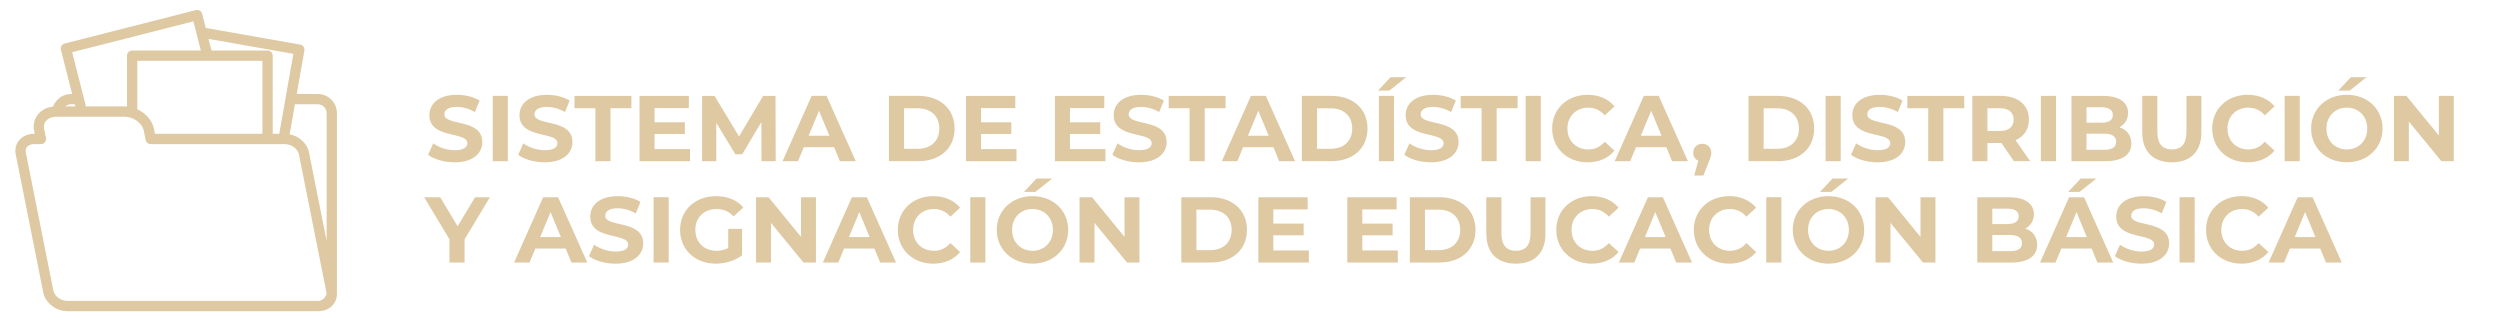 <?xml version="1.0" encoding="UTF-8"?>
<svg id="Capa_1" data-name="Capa 1" xmlns="http://www.w3.org/2000/svg" viewBox="0 0 888 116">
  <defs>
    <style>
      .cls-1 {
        fill: #dec9a3;
      }
    </style>
  </defs>
  <g>
    <path class="cls-1" d="M112.84,34.33h-8.58l2.92-16.54c.08-.48-.23-.93-.7-1l-34.18-6.02-1.44-5.62c-.11-.47-.59-.74-1.05-.62l-46.61,11.87c-.23.06-.42.2-.53.4-.12.2-.16.43-.1.66l4.3,16.88h-1.6c-2.73,0-5.05,1.89-5.69,4.43-2.19.09-4.13.97-5.34,2.46-1.15,1.39-1.58,3.19-1.2,5.06l.44,2.2h-1.38c-1.89,0-3.57.73-4.61,2-.93,1.13-1.28,2.6-.98,4.13l9.8,49.16c.63,3.19,4.05,5.8,7.62,5.8h89.08c1.89,0,3.57-.74,4.61-2.01.8-.99,1.18-2.2,1.07-3.5.02-.12.02-.24.02-.37v-63.48c0-3.24-2.64-5.88-5.88-5.88ZM112.84,36.06c2.28,0,4.15,1.86,4.15,4.15v55.11l-8.18-41.05c-.61-3.07-3.64-5.52-7.05-5.76l2.2-12.44h8.89ZM105.31,18.34l-2.82,15.99-.3,1.73-2.19,12.42h-4.09v-28.71c0-.48-.39-.87-.87-.87h-20.68l-1.6-6.3,32.56,5.74ZM47.81,36.06v-15.43h46.37v27.85h-39.95l-.5-2.54c-.05-.28-.13-.55-.22-.81-.29-.88-.74-1.71-1.32-2.47-1.09-1.41-2.63-2.54-4.38-3.23v-3.37ZM24.46,17.86l33.61-8.57,2.4-.61,8.92-2.28,1.03,4.03.47,1.83,1.69,6.63h-25.63c-.48,0-.87.38-.87.87v19.17c-.6-.12-1.22-.18-1.83-.18h-14.46l-.68-2.69-.44-1.73-4.2-16.48ZM25.27,36.06h2.04l.68,2.69h-6.6c.59-1.57,2.1-2.69,3.88-2.69ZM23.93,107.84c-1.36,0-2.71-.49-3.79-1.3-1.09-.8-1.89-1.9-2.13-3.11l-9.8-49.16c-.2-1,.03-1.96.62-2.7.71-.87,1.9-1.36,3.27-1.36h2.42c.26,0,.51-.12.67-.32s.23-.46.17-.72l-.64-3.23c-.27-1.35.03-2.64.85-3.63.86-1.04,2.22-1.69,3.81-1.8.18-.02.36-.03.55-.03h24.3c.62,0,1.24.08,1.83.22s1.19.35,1.73.61c1.79.84,3.25,2.28,3.91,3.97.15.32.24.66.31,1l.64,3.23c0,.05.03.1.04.14h0c.13.34.45.56.8.56h47.67c.09,0,.18,0,.27.02,2.69.11,5.19,2.03,5.66,4.38l9.8,49.16c.03.13.04.26.05.39-.22,1.93-1.77,3.46-3.7,3.66-.03,0-.08.02-.12,0-.1,0-.2,0-.3,0H23.93Z"/>
    <path class="cls-1" d="M113.02,110.53H23.93c-4,0-7.84-2.95-8.56-6.57L5.58,54.8c-.36-1.82.06-3.57,1.18-4.93,1.23-1.49,3.18-2.35,5.36-2.35h.2l-.21-1.04c-.43-2.16.07-4.25,1.4-5.87,1.24-1.53,3.17-2.51,5.35-2.75.97-2.67,3.51-4.48,6.41-4.48h.36l-3.99-15.68c-.13-.47-.05-.97.21-1.4.22-.4.62-.7,1.1-.83L69.57,3.59c.46-.12.97-.05,1.39.2.42.25.72.65.83,1.13l1.28,5.01,33.57,5.91c.98.16,1.65,1.11,1.48,2.11l-2.72,15.42h7.44c3.77,0,6.84,3.07,6.84,6.84v63.48c0,.14,0,.26-.01.39.1,1.52-.35,2.93-1.29,4.09-1.23,1.5-3.18,2.36-5.36,2.36ZM117.63,105.47c-.39,1.05-1.12,1.94-2.06,2.54.51-.27.96-.62,1.31-1.06.36-.44.62-.95.75-1.49ZM12.11,51.18c-1.08,0-2,.37-2.53,1.01-.41.51-.56,1.19-.42,1.9l9.8,49.16c.19.92.82,1.84,1.75,2.52.97.72,2.11,1.11,3.22,1.11h89.03c.06,0,.12,0,.18,0h.03c1.45-.15,2.62-1.29,2.83-2.72,0-.06-.02-.12-.03-.18l-9.8-49.17c-.38-1.89-2.51-3.51-4.75-3.6l-.15-.02s-.05,0-.08,0h-47.67c-.74,0-1.43-.47-1.7-1.16l-.07-.2s-.02-.09-.03-.15l-.63-3.19c-.06-.31-.14-.56-.24-.78-.57-1.47-1.85-2.75-3.45-3.5-.49-.24-1.01-.42-1.54-.55-.55-.13-1.09-.19-1.62-.19h-24.3c-.15,0-.3,0-.45.02-1.33.09-2.47.62-3.16,1.45-.63.77-.86,1.77-.65,2.83l.64,3.23c.11.54-.03,1.1-.38,1.52-.35.42-.88.67-1.42.67h-2.42ZM116.24,95.49l1.51,7.59v-7.74l-1.51.15ZM102.88,47.69c3.39.66,6.26,3.26,6.87,6.4l6.27,31.46v-45.34c0-1.75-1.43-3.18-3.18-3.18h-8.08l-1.88,10.66ZM96.87,47.52h2.32l5.01-28.4-30.14-5.31,1.05,4.13h19.93c1.01,0,1.83.82,1.83,1.83v27.75ZM55.02,47.52h38.19v-25.92h-44.44v17.2c1.65.76,3.12,1.91,4.18,3.28.66.85,1.16,1.78,1.48,2.76.08.25.18.58.25.93l.35,1.75ZM30.53,37.79h13.71c.29,0,.58.01.87.04v-18.06c0-1.01.82-1.83,1.83-1.83h24.39l-2.64-10.36-43.06,10.97,4.9,19.24ZM23.22,37.79h3.54l-.19-.76h-1.29c-.77,0-1.49.28-2.06.76Z"/>
  </g>
  <g>
    <path class="cls-1" d="M152.06,54.97l1.82-4.04c1.95,1.42,4.87,2.42,7.65,2.42,3.18,0,4.47-1.06,4.47-2.48,0-4.34-13.48-1.36-13.48-9.97,0-3.94,3.18-7.22,9.77-7.22,2.92,0,5.9.7,8.05,2.05l-1.66,4.07c-2.15-1.23-4.37-1.82-6.43-1.82-3.18,0-4.41,1.19-4.41,2.65,0,4.27,13.48,1.33,13.48,9.84,0,3.88-3.21,7.19-9.84,7.19-3.68,0-7.39-1.09-9.44-2.68Z"/>
    <path class="cls-1" d="M175.02,34.06h5.37v23.19h-5.37v-23.19Z"/>
    <path class="cls-1" d="M184.06,54.97l1.82-4.04c1.95,1.42,4.87,2.42,7.65,2.42,3.18,0,4.47-1.06,4.47-2.48,0-4.34-13.48-1.36-13.48-9.97,0-3.94,3.18-7.22,9.77-7.22,2.92,0,5.9.7,8.05,2.05l-1.66,4.07c-2.15-1.23-4.37-1.82-6.43-1.82-3.18,0-4.41,1.19-4.41,2.65,0,4.27,13.48,1.33,13.48,9.84,0,3.88-3.21,7.19-9.84,7.19-3.68,0-7.39-1.09-9.44-2.68Z"/>
    <path class="cls-1" d="M211.48,38.44h-7.42v-4.37h20.21v4.37h-7.42v18.82h-5.37v-18.82Z"/>
    <path class="cls-1" d="M245.11,52.95v4.31h-17.95v-23.19h17.52v4.31h-12.19v5.04h10.77v4.17h-10.77v5.37h12.62Z"/>
    <path class="cls-1" d="M270.48,57.25l-.03-13.91-6.82,11.46h-2.42l-6.79-11.16v13.62h-5.04v-23.19h4.44l8.68,14.41,8.55-14.41h4.41l.07,23.19h-5.04Z"/>
    <path class="cls-1" d="M296.28,52.28h-10.77l-2.05,4.97h-5.5l10.33-23.19h5.3l10.37,23.19h-5.63l-2.05-4.97ZM294.59,48.21l-3.68-8.88-3.68,8.88h7.35Z"/>
    <path class="cls-1" d="M315.75,34.06h10.53c7.59,0,12.79,4.57,12.79,11.59s-5.2,11.59-12.79,11.59h-10.53v-23.19ZM326.02,52.85c4.6,0,7.62-2.75,7.62-7.19s-3.01-7.19-7.62-7.19h-4.9v14.38h4.9Z"/>
    <path class="cls-1" d="M361.07,52.95v4.31h-17.95v-23.19h17.52v4.31h-12.19v5.04h10.77v4.17h-10.77v5.37h12.62Z"/>
    <path class="cls-1" d="M392.67,52.95v4.31h-17.95v-23.19h17.52v4.31h-12.19v5.04h10.77v4.17h-10.77v5.37h12.62Z"/>
    <path class="cls-1" d="M395.12,54.97l1.82-4.04c1.95,1.42,4.87,2.42,7.65,2.42,3.18,0,4.47-1.06,4.47-2.48,0-4.34-13.48-1.36-13.48-9.97,0-3.94,3.18-7.22,9.77-7.22,2.92,0,5.9.7,8.05,2.05l-1.66,4.07c-2.15-1.23-4.37-1.82-6.43-1.82-3.18,0-4.41,1.19-4.41,2.65,0,4.27,13.48,1.33,13.48,9.84,0,3.88-3.21,7.19-9.84,7.19-3.68,0-7.39-1.09-9.44-2.68Z"/>
    <path class="cls-1" d="M422.54,38.44h-7.42v-4.37h20.21v4.37h-7.42v18.82h-5.37v-18.82Z"/>
    <path class="cls-1" d="M452.32,52.28h-10.77l-2.05,4.97h-5.5l10.33-23.19h5.3l10.37,23.19h-5.63l-2.05-4.97ZM450.63,48.21l-3.68-8.88-3.68,8.88h7.35Z"/>
    <path class="cls-1" d="M462.42,34.06h10.53c7.59,0,12.79,4.57,12.79,11.59s-5.2,11.59-12.79,11.59h-10.53v-23.19ZM472.69,52.85c4.6,0,7.62-2.75,7.62-7.19s-3.01-7.19-7.62-7.19h-4.9v14.38h4.9Z"/>
    <path class="cls-1" d="M493.92,27.41h5.57l-6,4.77h-4.04l4.47-4.77ZM489.78,34.06h5.37v23.19h-5.37v-23.19Z"/>
    <path class="cls-1" d="M498.82,54.97l1.82-4.04c1.95,1.42,4.87,2.42,7.65,2.42,3.18,0,4.47-1.06,4.47-2.48,0-4.34-13.48-1.36-13.48-9.97,0-3.94,3.18-7.22,9.77-7.22,2.92,0,5.9.7,8.05,2.05l-1.66,4.07c-2.15-1.23-4.37-1.82-6.43-1.82-3.18,0-4.41,1.19-4.41,2.65,0,4.27,13.48,1.33,13.48,9.84,0,3.88-3.21,7.19-9.84,7.19-3.68,0-7.39-1.09-9.44-2.68Z"/>
    <path class="cls-1" d="M526.25,38.44h-7.42v-4.37h20.21v4.37h-7.42v18.82h-5.37v-18.82Z"/>
    <path class="cls-1" d="M541.92,34.06h5.37v23.19h-5.37v-23.19Z"/>
    <path class="cls-1" d="M551.32,45.66c0-6.99,5.37-11.99,12.59-11.99,4.01,0,7.35,1.46,9.54,4.11l-3.45,3.18c-1.56-1.79-3.51-2.72-5.83-2.72-4.34,0-7.42,3.05-7.42,7.42s3.08,7.42,7.42,7.42c2.32,0,4.27-.93,5.83-2.75l3.45,3.18c-2.19,2.68-5.53,4.14-9.57,4.14-7.19,0-12.55-5-12.55-11.99Z"/>
    <path class="cls-1" d="M591.87,52.28h-10.77l-2.05,4.97h-5.5l10.33-23.19h5.3l10.37,23.19h-5.63l-2.05-4.97ZM590.18,48.21l-3.68-8.88-3.68,8.88h7.35Z"/>
    <path class="cls-1" d="M607.83,54.27c0,.86-.13,1.49-.89,3.31l-1.89,4.77h-3.28l1.46-5.27c-1.09-.43-1.79-1.46-1.79-2.82,0-1.92,1.39-3.18,3.21-3.18s3.18,1.29,3.18,3.18Z"/>
    <path class="cls-1" d="M621.08,34.06h10.53c7.59,0,12.79,4.57,12.79,11.59s-5.2,11.59-12.79,11.59h-10.53v-23.19ZM631.35,52.85c4.6,0,7.62-2.75,7.62-7.19s-3.01-7.19-7.62-7.19h-4.9v14.38h4.9Z"/>
    <path class="cls-1" d="M648.44,34.06h5.37v23.19h-5.37v-23.19Z"/>
    <path class="cls-1" d="M657.48,54.97l1.82-4.04c1.95,1.42,4.87,2.42,7.65,2.42,3.18,0,4.47-1.06,4.47-2.48,0-4.34-13.48-1.36-13.48-9.97,0-3.94,3.18-7.22,9.77-7.22,2.92,0,5.9.7,8.05,2.05l-1.66,4.07c-2.15-1.23-4.37-1.82-6.43-1.82-3.18,0-4.41,1.19-4.41,2.65,0,4.27,13.48,1.33,13.48,9.84,0,3.88-3.21,7.19-9.84,7.19-3.68,0-7.39-1.09-9.44-2.68Z"/>
    <path class="cls-1" d="M684.91,38.44h-7.42v-4.37h20.21v4.37h-7.42v18.82h-5.37v-18.82Z"/>
    <path class="cls-1" d="M715.35,57.25l-4.47-6.46h-4.94v6.46h-5.37v-23.19h10.04c6.19,0,10.07,3.21,10.07,8.41,0,3.48-1.76,6.03-4.77,7.32l5.2,7.45h-5.76ZM710.31,38.44h-4.37v8.08h4.37c3.28,0,4.94-1.52,4.94-4.04s-1.66-4.04-4.94-4.04Z"/>
    <path class="cls-1" d="M724.92,34.06h5.37v23.19h-5.37v-23.19Z"/>
    <path class="cls-1" d="M757.05,50.93c0,4.01-3.18,6.33-9.28,6.33h-11.99v-23.19h11.33c5.8,0,8.78,2.42,8.78,6.03,0,2.32-1.19,4.11-3.08,5.1,2.58.83,4.24,2.82,4.24,5.73ZM741.12,38.11v5.47h5.33c2.62,0,4.04-.93,4.04-2.75s-1.42-2.72-4.04-2.72h-5.33ZM751.65,50.36c0-1.95-1.49-2.88-4.27-2.88h-6.26v5.73h6.26c2.78,0,4.27-.86,4.27-2.85Z"/>
    <path class="cls-1" d="M760.92,47.05v-12.99h5.37v12.79c0,4.41,1.92,6.23,5.17,6.23s5.17-1.82,5.17-6.23v-12.79h5.3v12.99c0,6.82-3.91,10.6-10.5,10.6s-10.5-3.78-10.5-10.6Z"/>
    <path class="cls-1" d="M785.77,45.66c0-6.99,5.37-11.99,12.59-11.99,4.01,0,7.35,1.46,9.54,4.11l-3.45,3.18c-1.56-1.79-3.51-2.72-5.83-2.72-4.34,0-7.42,3.05-7.42,7.42s3.08,7.42,7.42,7.42c2.32,0,4.27-.93,5.83-2.75l3.45,3.18c-2.19,2.68-5.53,4.14-9.57,4.14-7.19,0-12.55-5-12.55-11.99Z"/>
    <path class="cls-1" d="M811.5,34.06h5.37v23.19h-5.37v-23.19Z"/>
    <path class="cls-1" d="M820.91,45.66c0-6.89,5.37-11.99,12.69-11.99s12.69,5.07,12.69,11.99-5.4,11.99-12.69,11.99-12.69-5.1-12.69-11.99ZM840.85,45.66c0-4.41-3.11-7.42-7.25-7.42s-7.25,3.01-7.25,7.42,3.11,7.42,7.25,7.42,7.25-3.01,7.25-7.42ZM835.05,27.41h5.56l-6,4.77h-4.04l4.47-4.77Z"/>
    <path class="cls-1" d="M871.59,34.06v23.19h-4.41l-11.56-14.08v14.08h-5.3v-23.19h4.44l11.53,14.08v-14.08h5.3Z"/>
    <path class="cls-1" d="M165.01,85.04v8.22h-5.37v-8.28l-8.98-14.91h5.7l6.19,10.3,6.19-10.3h5.27l-9.01,14.97Z"/>
    <path class="cls-1" d="M200.92,88.28h-10.77l-2.05,4.97h-5.5l10.33-23.19h5.3l10.37,23.19h-5.63l-2.05-4.97ZM199.23,84.21l-3.68-8.88-3.68,8.88h7.35Z"/>
    <path class="cls-1" d="M209.2,90.97l1.82-4.04c1.95,1.42,4.87,2.42,7.65,2.42,3.18,0,4.47-1.06,4.47-2.48,0-4.34-13.48-1.36-13.48-9.97,0-3.94,3.18-7.22,9.77-7.22,2.92,0,5.9.7,8.05,2.05l-1.66,4.07c-2.15-1.23-4.37-1.82-6.43-1.82-3.18,0-4.41,1.19-4.41,2.65,0,4.27,13.48,1.33,13.48,9.84,0,3.88-3.21,7.19-9.84,7.19-3.68,0-7.39-1.09-9.44-2.68Z"/>
    <path class="cls-1" d="M232.15,70.06h5.37v23.19h-5.37v-23.19Z"/>
    <path class="cls-1" d="M258.69,81.29h4.9v9.41c-2.55,1.92-6.06,2.95-9.38,2.95-7.29,0-12.65-5-12.65-11.99s5.37-11.99,12.75-11.99c4.07,0,7.45,1.39,9.71,4.01l-3.45,3.18c-1.69-1.79-3.64-2.62-6-2.62-4.5,0-7.59,3.01-7.59,7.42s3.08,7.42,7.52,7.42c1.46,0,2.82-.27,4.17-.99v-6.79Z"/>
    <path class="cls-1" d="M289.82,70.06v23.19h-4.41l-11.56-14.08v14.08h-5.3v-23.19h4.44l11.53,14.08v-14.08h5.3Z"/>
    <path class="cls-1" d="M310.59,88.28h-10.77l-2.05,4.97h-5.5l10.33-23.19h5.3l10.37,23.19h-5.63l-2.05-4.97ZM308.9,84.21l-3.68-8.88-3.68,8.88h7.35Z"/>
    <path class="cls-1" d="M318.9,81.66c0-6.99,5.37-11.99,12.59-11.99,4.01,0,7.35,1.46,9.54,4.11l-3.45,3.18c-1.56-1.79-3.51-2.72-5.83-2.72-4.34,0-7.42,3.05-7.42,7.42s3.08,7.42,7.42,7.42c2.32,0,4.27-.93,5.83-2.75l3.45,3.18c-2.19,2.68-5.53,4.14-9.57,4.14-7.19,0-12.55-5-12.55-11.99Z"/>
    <path class="cls-1" d="M344.64,70.06h5.37v23.19h-5.37v-23.19Z"/>
    <path class="cls-1" d="M354.04,81.66c0-6.89,5.37-11.99,12.69-11.99s12.69,5.07,12.69,11.99-5.4,11.99-12.69,11.99-12.69-5.1-12.69-11.99ZM373.99,81.66c0-4.41-3.11-7.42-7.25-7.42s-7.25,3.01-7.25,7.42,3.11,7.42,7.25,7.42,7.25-3.01,7.25-7.42ZM368.19,63.41h5.56l-6,4.77h-4.04l4.47-4.77Z"/>
    <path class="cls-1" d="M404.73,70.06v23.19h-4.41l-11.56-14.08v14.08h-5.3v-23.19h4.44l11.53,14.08v-14.08h5.3Z"/>
    <path class="cls-1" d="M419.6,70.06h10.53c7.59,0,12.79,4.57,12.79,11.59s-5.2,11.59-12.79,11.59h-10.53v-23.19ZM429.86,88.85c4.6,0,7.62-2.75,7.62-7.19s-3.01-7.19-7.62-7.19h-4.9v14.38h4.9Z"/>
    <path class="cls-1" d="M464.91,88.95v4.31h-17.95v-23.19h17.52v4.31h-12.19v5.04h10.77v4.17h-10.77v5.37h12.62Z"/>
    <path class="cls-1" d="M496.51,88.95v4.31h-17.95v-23.19h17.52v4.31h-12.19v5.04h10.77v4.17h-10.77v5.37h12.62Z"/>
    <path class="cls-1" d="M500.78,70.06h10.53c7.59,0,12.79,4.57,12.79,11.59s-5.2,11.59-12.79,11.59h-10.53v-23.19ZM511.05,88.85c4.6,0,7.62-2.75,7.62-7.19s-3.01-7.19-7.62-7.19h-4.9v14.38h4.9Z"/>
    <path class="cls-1" d="M527.94,83.05v-12.99h5.37v12.79c0,4.41,1.92,6.23,5.17,6.23s5.17-1.82,5.17-6.23v-12.79h5.3v12.99c0,6.82-3.91,10.6-10.5,10.6s-10.5-3.78-10.5-10.6Z"/>
    <path class="cls-1" d="M552.78,81.66c0-6.99,5.37-11.99,12.59-11.99,4.01,0,7.35,1.46,9.54,4.11l-3.45,3.18c-1.56-1.79-3.51-2.72-5.83-2.72-4.34,0-7.42,3.05-7.42,7.42s3.08,7.42,7.42,7.42c2.32,0,4.27-.93,5.83-2.75l3.45,3.18c-2.19,2.68-5.53,4.14-9.57,4.14-7.19,0-12.55-5-12.55-11.99Z"/>
    <path class="cls-1" d="M593.33,88.28h-10.77l-2.05,4.97h-5.5l10.33-23.19h5.3l10.37,23.19h-5.63l-2.05-4.97ZM591.64,84.21l-3.68-8.88-3.68,8.88h7.35Z"/>
    <path class="cls-1" d="M601.64,81.66c0-6.99,5.37-11.99,12.59-11.99,4.01,0,7.35,1.46,9.54,4.11l-3.45,3.18c-1.56-1.79-3.51-2.72-5.83-2.72-4.34,0-7.42,3.05-7.42,7.42s3.08,7.42,7.42,7.42c2.32,0,4.27-.93,5.83-2.75l3.45,3.18c-2.19,2.68-5.53,4.14-9.57,4.14-7.19,0-12.55-5-12.55-11.99Z"/>
    <path class="cls-1" d="M627.38,70.06h5.37v23.19h-5.37v-23.19Z"/>
    <path class="cls-1" d="M636.78,81.66c0-6.89,5.37-11.99,12.69-11.99s12.69,5.07,12.69,11.99-5.4,11.99-12.69,11.99-12.69-5.1-12.69-11.99ZM656.72,81.66c0-4.41-3.11-7.42-7.25-7.42s-7.25,3.01-7.25,7.42,3.11,7.42,7.25,7.42,7.25-3.01,7.25-7.42ZM650.93,63.41h5.56l-6,4.77h-4.04l4.47-4.77Z"/>
    <path class="cls-1" d="M687.46,70.06v23.19h-4.41l-11.56-14.08v14.08h-5.3v-23.19h4.44l11.53,14.08v-14.08h5.3Z"/>
    <path class="cls-1" d="M723.6,86.93c0,4.01-3.18,6.33-9.28,6.33h-11.99v-23.19h11.33c5.8,0,8.78,2.42,8.78,6.03,0,2.32-1.19,4.11-3.08,5.1,2.58.83,4.24,2.82,4.24,5.73ZM707.67,74.11v5.47h5.33c2.62,0,4.04-.93,4.04-2.75s-1.42-2.72-4.04-2.72h-5.33ZM718.2,86.36c0-1.95-1.49-2.88-4.27-2.88h-6.26v5.73h6.26c2.78,0,4.27-.86,4.27-2.85Z"/>
    <path class="cls-1" d="M742.94,88.28h-10.77l-2.05,4.97h-5.5l10.33-23.19h5.3l10.37,23.19h-5.63l-2.05-4.97ZM741.25,84.21l-3.68-8.88-3.68,8.88h7.35ZM738.64,68.18h-4.04l4.47-4.77h5.57l-6,4.77Z"/>
    <path class="cls-1" d="M751.22,90.97l1.82-4.04c1.95,1.42,4.87,2.42,7.65,2.42,3.18,0,4.47-1.06,4.47-2.48,0-4.34-13.48-1.36-13.48-9.97,0-3.94,3.18-7.22,9.77-7.22,2.92,0,5.9.7,8.05,2.05l-1.66,4.07c-2.15-1.23-4.37-1.82-6.43-1.82-3.18,0-4.41,1.19-4.41,2.65,0,4.27,13.48,1.33,13.48,9.84,0,3.88-3.21,7.19-9.84,7.19-3.68,0-7.39-1.09-9.44-2.68Z"/>
    <path class="cls-1" d="M774.18,70.06h5.37v23.19h-5.37v-23.19Z"/>
    <path class="cls-1" d="M783.58,81.66c0-6.99,5.37-11.99,12.59-11.99,4.01,0,7.35,1.46,9.54,4.11l-3.45,3.18c-1.56-1.79-3.51-2.72-5.83-2.72-4.34,0-7.42,3.05-7.42,7.42s3.08,7.42,7.42,7.42c2.32,0,4.27-.93,5.83-2.75l3.45,3.18c-2.19,2.68-5.53,4.14-9.57,4.14-7.19,0-12.55-5-12.55-11.99Z"/>
    <path class="cls-1" d="M824.13,88.28h-10.77l-2.05,4.97h-5.5l10.33-23.19h5.3l10.37,23.19h-5.63l-2.05-4.97ZM822.44,84.21l-3.68-8.88-3.68,8.88h7.35Z"/>
  </g>
</svg>